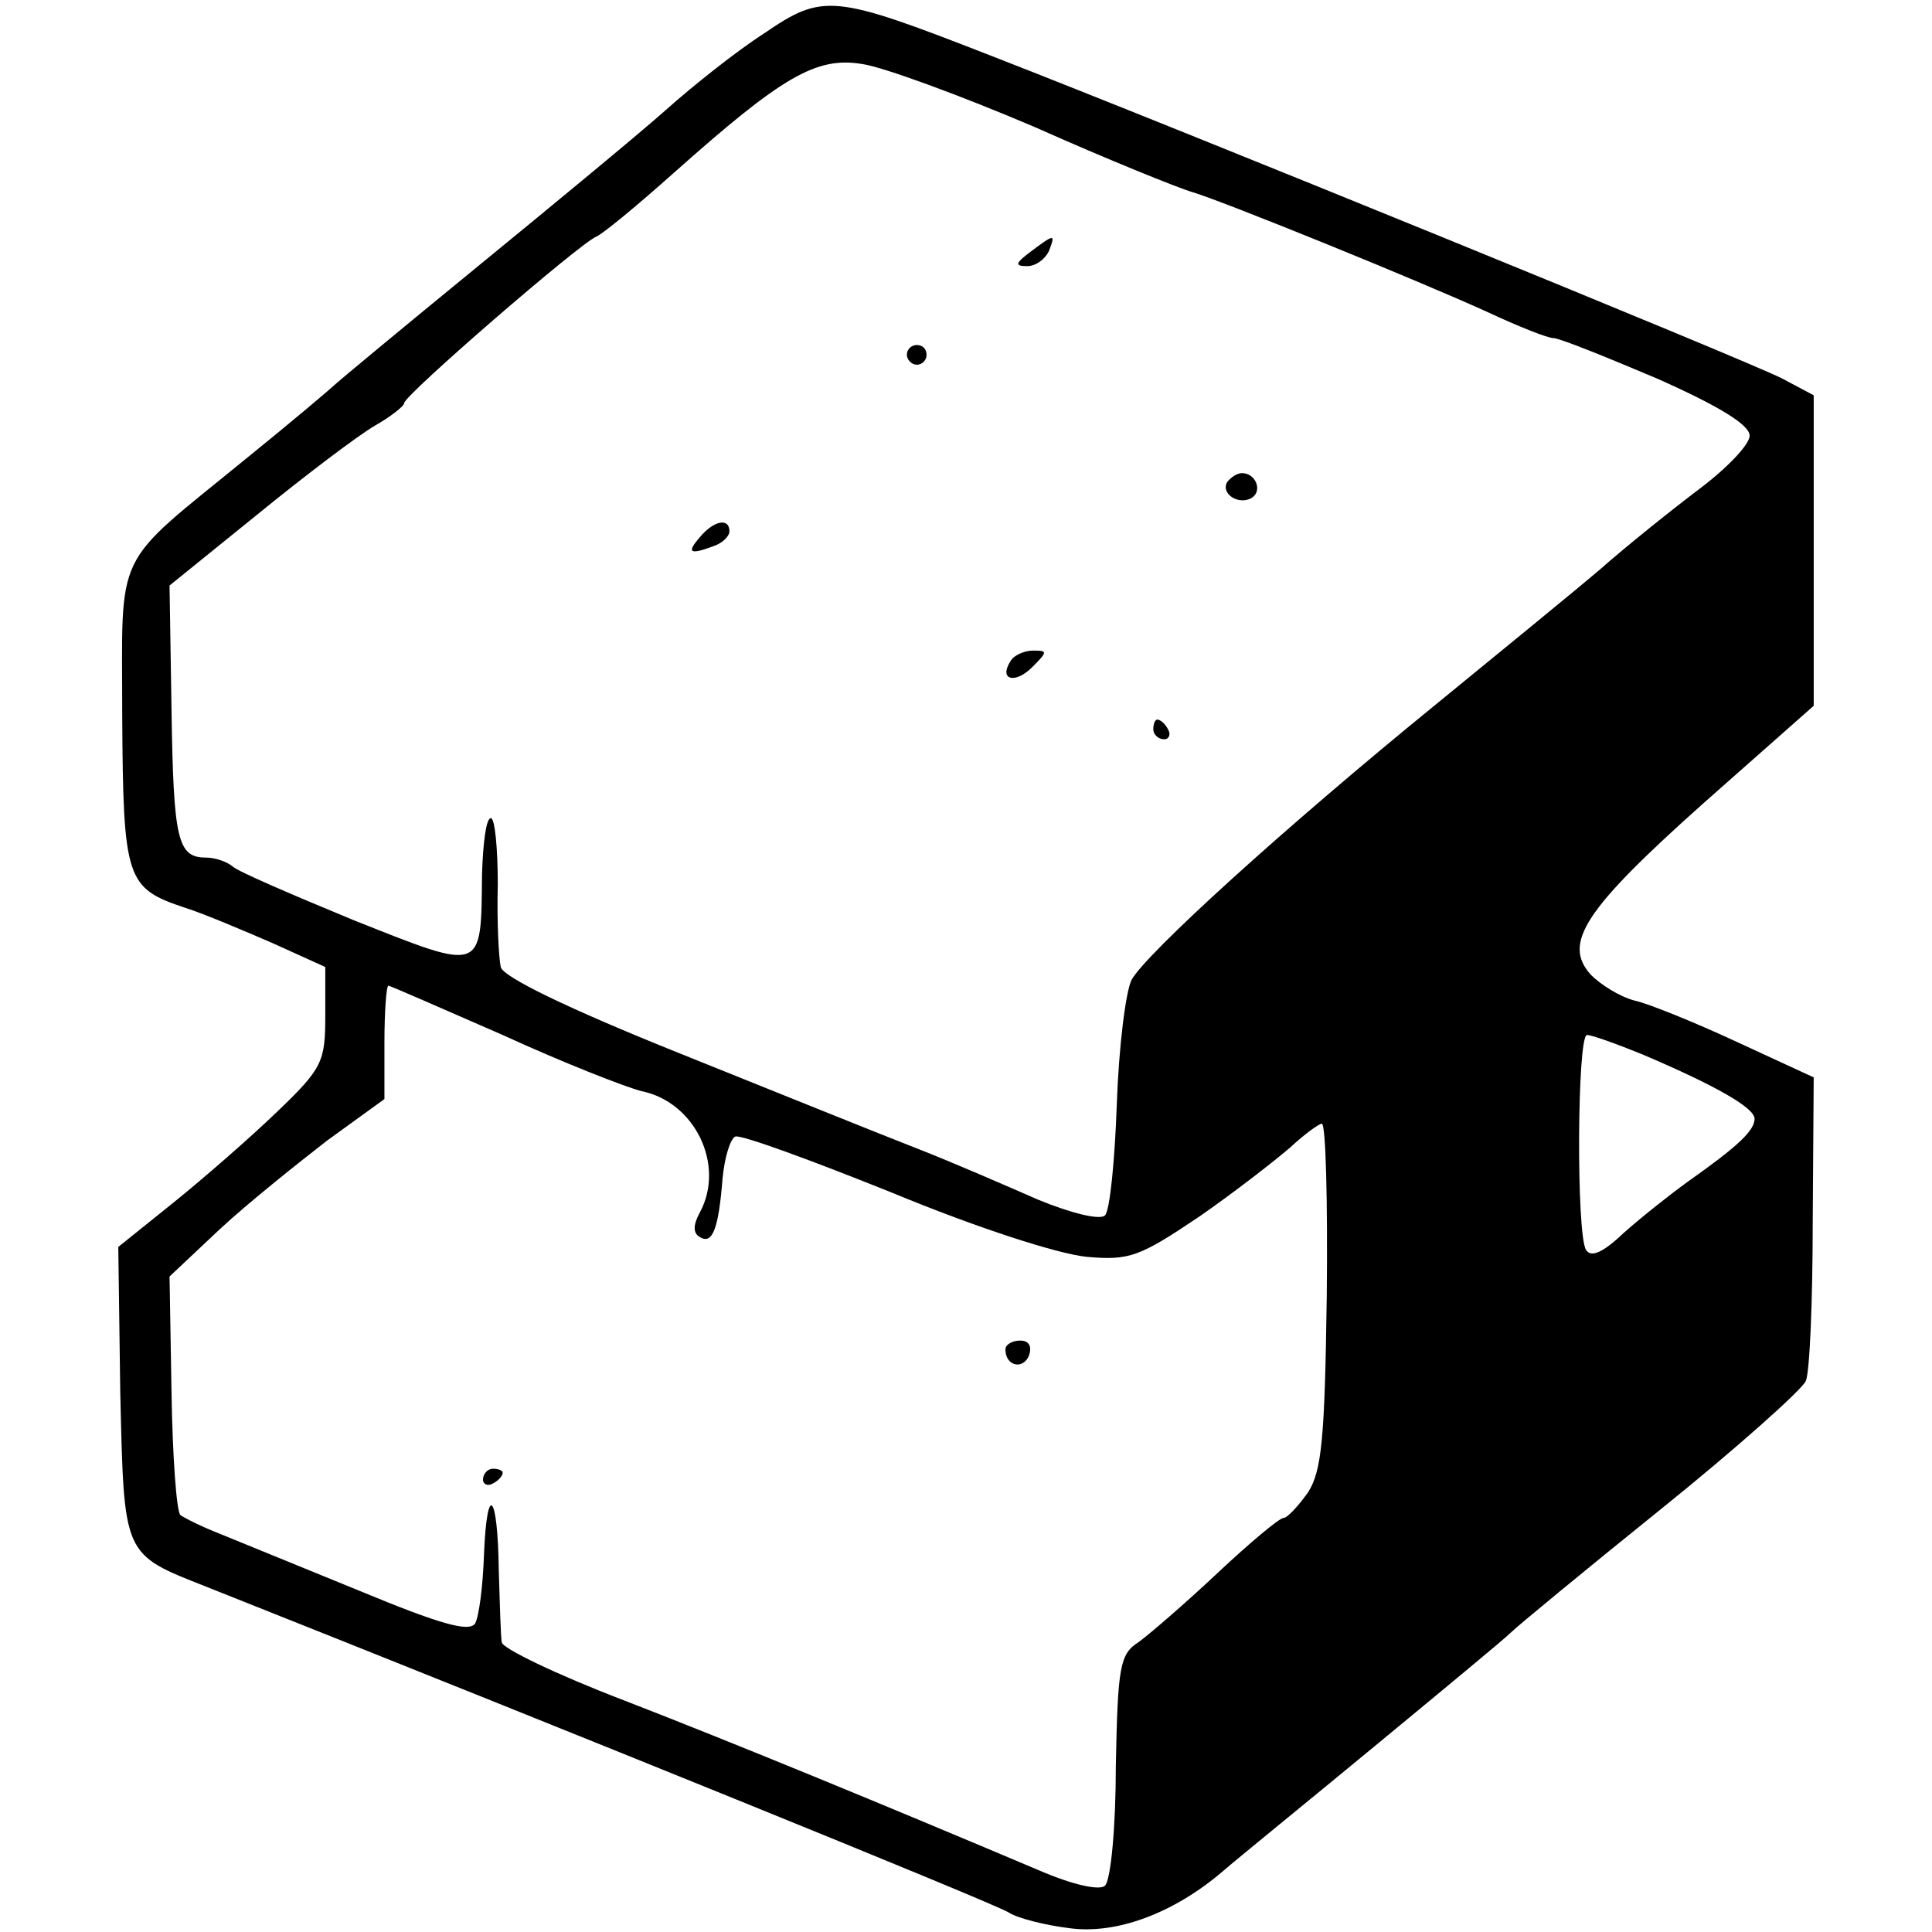 <?xml version="1.0" standalone="no"?>
<!DOCTYPE svg PUBLIC "-//W3C//DTD SVG 20010904//EN"
 "http://www.w3.org/TR/2001/REC-SVG-20010904/DTD/svg10.dtd">
<svg version="1.0" xmlns="http://www.w3.org/2000/svg"
 width="196pt" height="196pt" viewBox="0 0 196 196"
 preserveAspectRatio="xMidYMid meet">
<g transform="translate(0,196) scale(0.1,-0.1)"
fill="#000000" stroke="none">
<path d="M775 1926 c-28 -18 -72 -53 -100 -78 -27 -24 -113 -95 -190 -158 -77
-63 -142 -117 -145 -120 -3 -3 -43 -37 -90 -75 -137 -112 -126 -89 -126 -262
1 -166 4 -174 64 -194 19 -6 59 -23 89 -36 l53 -24 0 -50 c0 -46 -3 -53 -49
-97 -27 -26 -74 -67 -105 -92 l-56 -45 2 -147 c4 -168 2 -164 88 -198 365
-145 794 -319 813 -330 9 -6 37 -13 61 -16 48 -7 107 15 157 58 15 13 84 69
153 126 69 57 132 109 139 116 6 6 75 63 152 125 77 62 143 121 147 130 4 9 7
82 7 162 l1 146 -78 36 c-43 20 -90 39 -104 42 -15 4 -34 16 -44 26 -29 32 -7
66 114 174 l112 99 0 158 0 157 -32 17 c-35 18 -616 255 -804 328 -159 62
-169 63 -229 22z m275 -95 c74 -33 146 -62 160 -66 33 -10 230 -90 300 -122
30 -14 60 -26 66 -26 6 0 53 -19 105 -41 63 -28 94 -47 94 -58 0 -9 -23 -33
-51 -54 -29 -22 -74 -58 -100 -81 -27 -23 -103 -85 -169 -139 -151 -123 -292
-251 -307 -278 -6 -12 -13 -68 -15 -126 -2 -57 -7 -108 -12 -113 -5 -5 -34 2
-68 16 -32 14 -87 38 -123 52 -36 14 -145 58 -242 97 -112 45 -178 77 -180 87
-2 9 -4 46 -3 84 0 37 -3 67 -7 67 -5 0 -8 -26 -9 -57 -1 -100 2 -99 -129 -47
-63 26 -119 50 -124 55 -6 5 -18 9 -27 9 -29 0 -33 18 -35 150 l-2 126 89 72
c49 40 102 80 119 90 16 9 30 20 30 23 0 8 178 162 195 169 7 3 42 32 79 65
109 97 144 118 191 110 21 -3 100 -32 175 -64z m-540 -921 c61 -28 125 -53
141 -57 54 -11 85 -75 59 -123 -7 -13 -7 -21 0 -25 13 -8 19 9 23 59 2 22 8
41 13 43 6 2 77 -24 159 -57 87 -36 168 -62 197 -65 44 -4 54 0 115 41 36 25
77 57 92 70 14 13 29 24 32 24 4 0 6 -78 5 -174 -2 -145 -5 -178 -19 -200 -10
-14 -21 -26 -25 -26 -4 0 -34 -25 -67 -56 -33 -31 -69 -62 -80 -70 -19 -12
-21 -25 -23 -125 0 -62 -5 -116 -11 -122 -5 -5 -31 0 -68 16 -156 66 -309 129
-420 172 -68 26 -124 53 -124 59 -1 6 -2 39 -3 73 -1 79 -12 90 -15 16 -1 -31
-5 -63 -9 -70 -6 -9 -35 -1 -117 33 -61 25 -125 51 -142 58 -18 7 -36 16 -40
19 -4 4 -8 60 -9 125 l-2 117 51 48 c28 26 78 66 109 90 l58 42 0 57 c0 32 2
58 4 58 2 0 54 -23 116 -50z m1157 -20 c75 -32 113 -54 113 -65 0 -12 -17 -28
-68 -64 -18 -13 -47 -36 -65 -52 -21 -20 -33 -25 -38 -17 -10 16 -9 218 1 218
5 0 30 -9 57 -20z"/>
<path d="M1046 1705 c-16 -12 -17 -15 -4 -15 9 0 18 7 22 15 7 18 6 18 -18 0z"/>
<path d="M920 1600 c0 -5 5 -10 10 -10 6 0 10 5 10 10 0 6 -4 10 -10 10 -5 0
-10 -4 -10 -10z"/>
<path d="M1245 1471 c-7 -12 12 -24 25 -16 11 7 4 25 -10 25 -5 0 -11 -4 -15
-9z"/>
<path d="M710 1415 c-14 -16 -10 -18 14 -9 9 3 16 10 16 15 0 14 -16 11 -30
-6z"/>
<path d="M1025 1289 c-12 -19 5 -23 22 -6 16 16 16 17 1 17 -9 0 -20 -5 -23
-11z"/>
<path d="M1170 1220 c0 -5 5 -10 11 -10 5 0 7 5 4 10 -3 6 -8 10 -11 10 -2 0
-4 -4 -4 -10z"/>
<path d="M1020 591 c0 -17 18 -21 24 -6 3 9 0 15 -9 15 -8 0 -15 -4 -15 -9z"/>
<path d="M490 459 c0 -5 5 -7 10 -4 6 3 10 8 10 11 0 2 -4 4 -10 4 -5 0 -10
-5 -10 -11z"/>
</g>
</svg>
